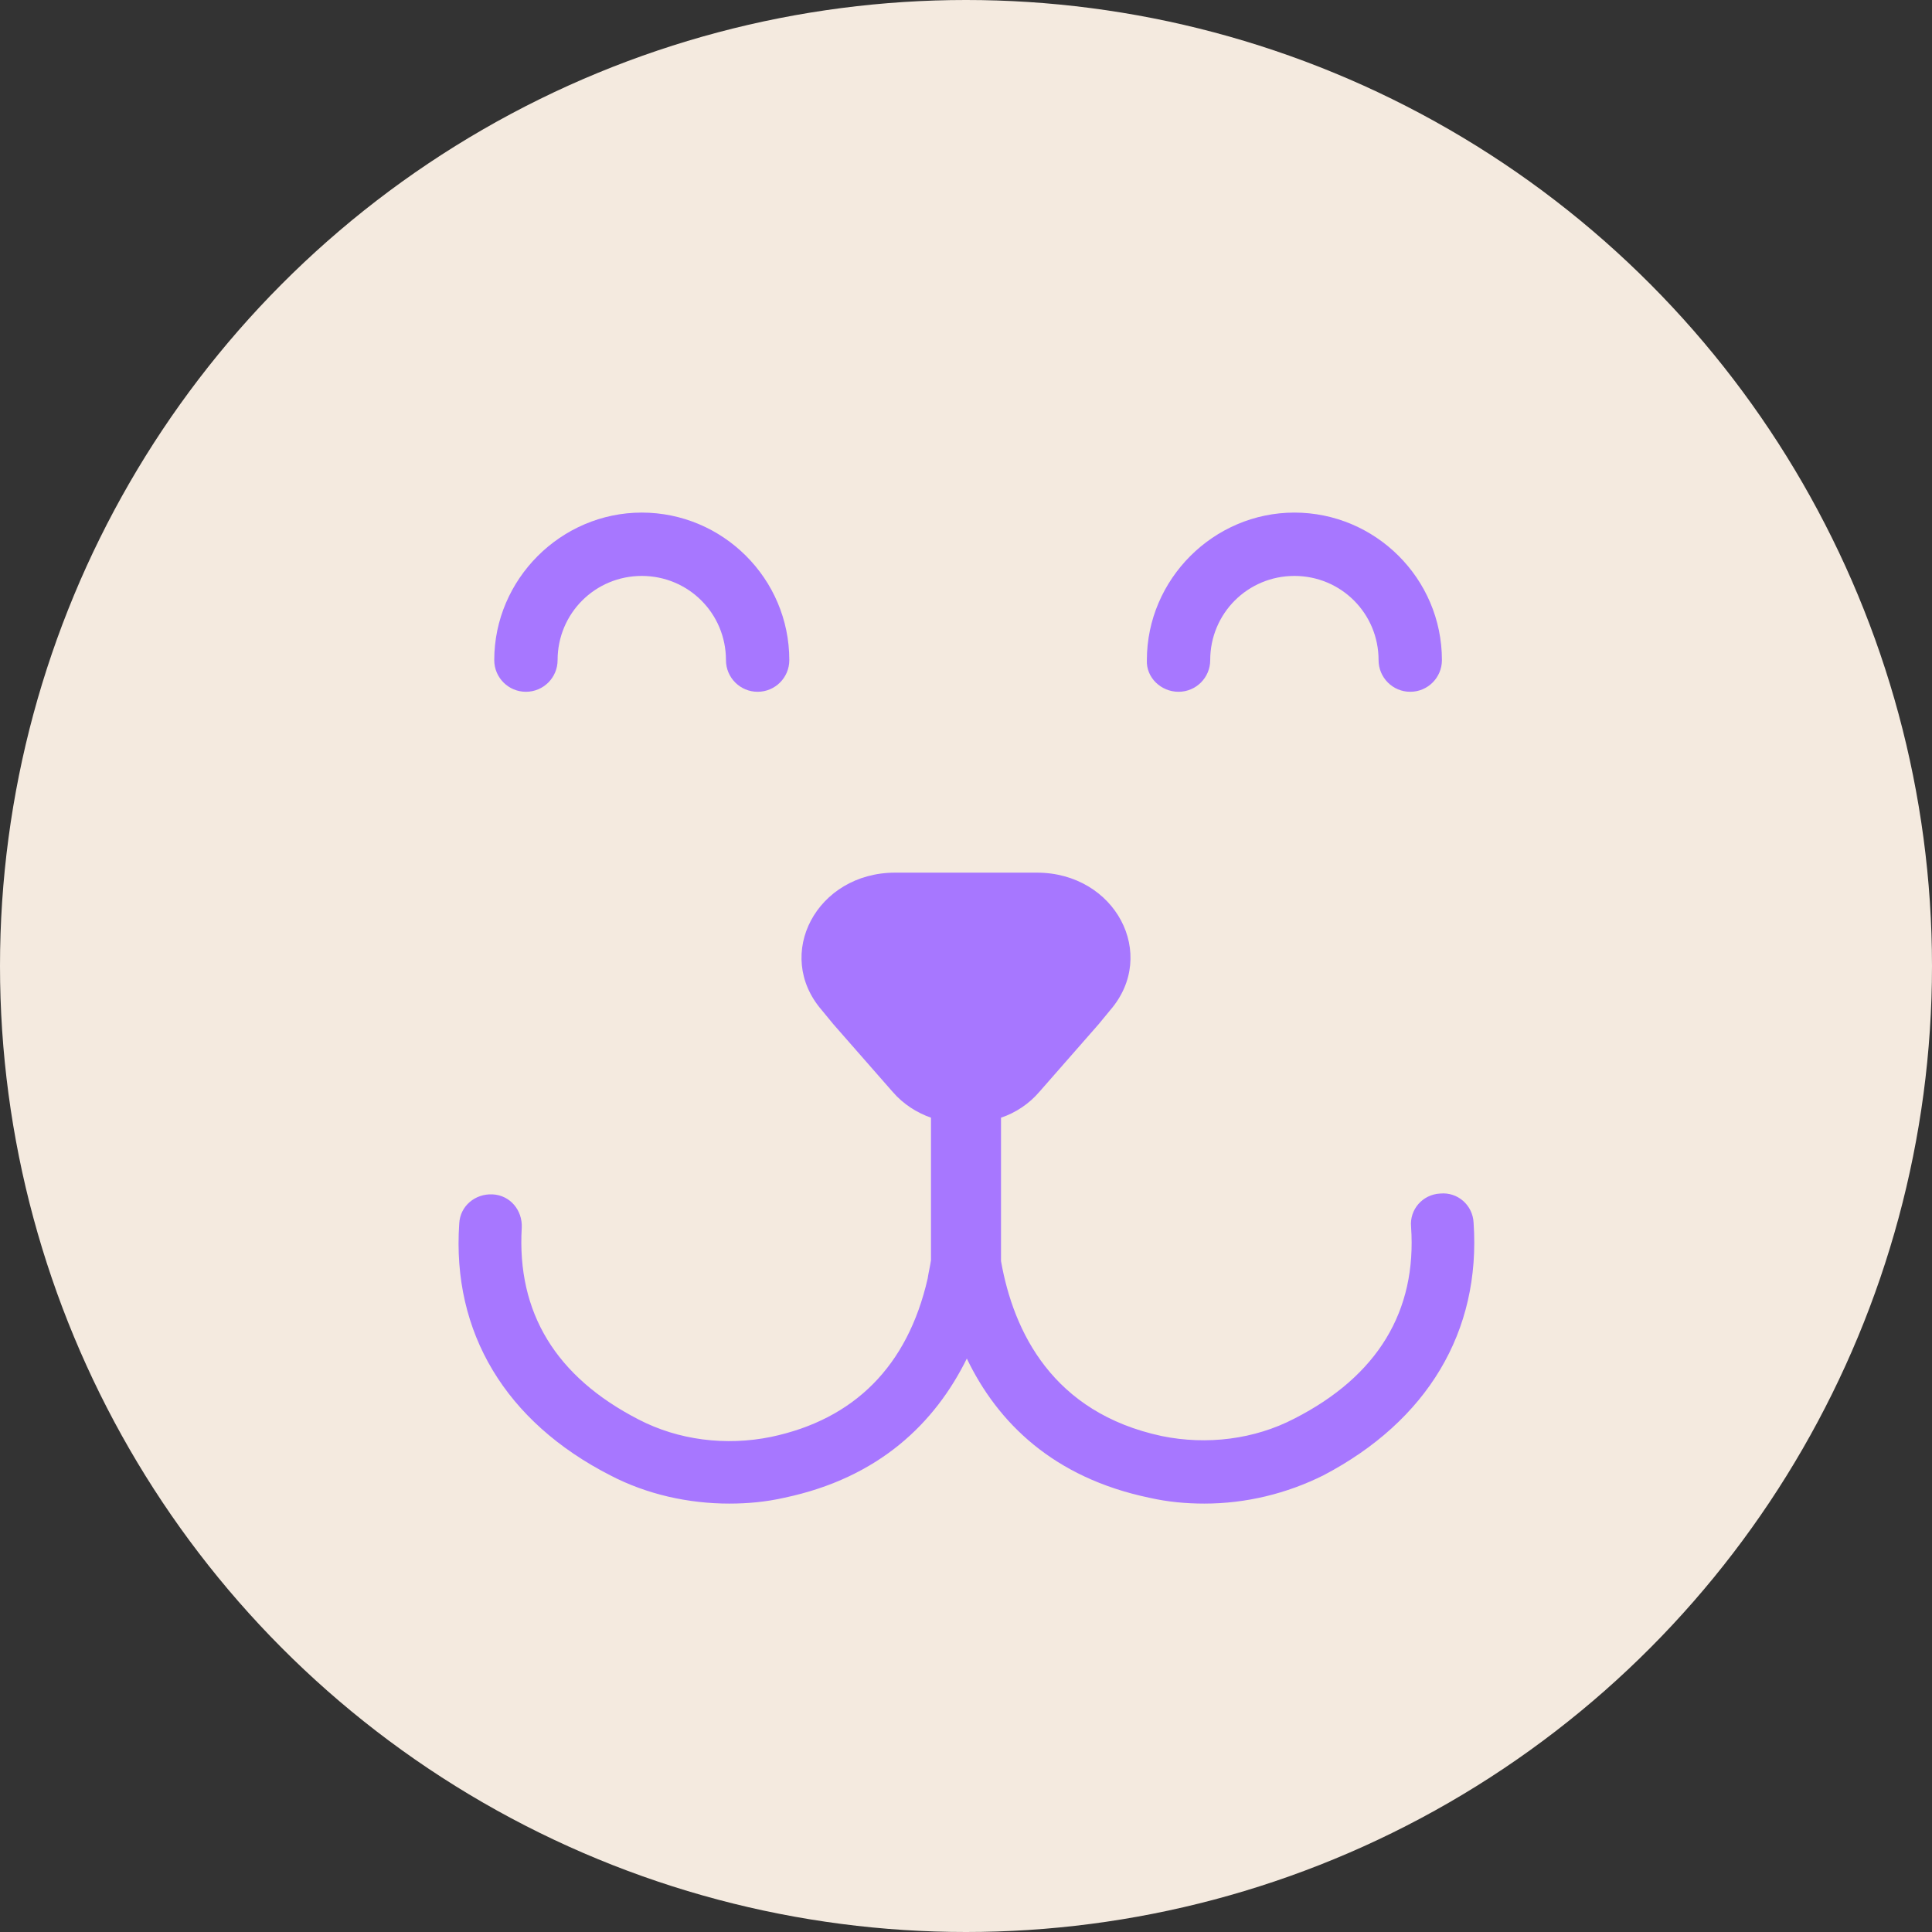 <?xml version="1.0" encoding="UTF-8"?> <svg xmlns="http://www.w3.org/2000/svg" xmlns:xlink="http://www.w3.org/1999/xlink" version="1.1" id="_Слой_1" x="0px" y="0px" viewBox="0 0 231.8 231.8" style="enable-background:new 0 0 231.8 231.8;" xml:space="preserve"><rect x="0" y="0" width="231.8" height="231.8" fill="#333333" stroke="none"/> <style type="text/css"> .st0{fill:#F4EADF;} .st1{fill:#A777FF;} </style> <circle class="st0" cx="115.9" cy="115.9" r="115.9"></circle> <g> <path class="st1" d="M141.4,83c2.1,0,3.8-1.7,3.8-3.8c0-5.6,4.5-10.1,10.1-10.1s10.1,4.5,10.1,10.1c0,2.1,1.7,3.8,3.8,3.8 s3.8-1.7,3.8-3.8c0-9.8-8-17.7-17.7-17.7c-9.7,0-17.7,8-17.7,17.7C137.5,81.3,139.3,83,141.4,83L141.4,83z"></path> <path class="st1" d="M63.1,83c2.1,0,3.8-1.7,3.8-3.8c0-5.6,4.5-10.1,10.1-10.1s10.1,4.5,10.1,10.1c0,2.1,1.7,3.8,3.8,3.8 s3.8-1.7,3.8-3.8c0-9.8-8-17.7-17.7-17.7s-17.7,8-17.7,17.7C59.3,81.3,61,83,63.1,83z"></path> <path class="st1" d="M176.8,146.7c-0.1-2.1-1.9-3.7-4-3.5c-2.1,0.1-3.7,1.9-3.5,4c0.7,10.1-4,17.9-14,23 c-4.8,2.5-10.5,3.2-15.9,2.1c-13.1-2.8-17.8-12.5-19.3-21v-17.2c1.8-0.6,3.4-1.7,4.6-3.1l7.1-8.1l1.4-1.7 c5.8-6.7,0.6-16.5-8.8-16.5h-17c-9.4,0-14.6,9.8-8.8,16.5l1.4,1.7l7.1,8.1c1.3,1.5,2.9,2.5,4.6,3.1v17.1c-0.1,0.7-0.3,1.5-0.4,2.2 c-2.4,10.5-8.8,16.9-18.8,19c-5.4,1.1-11.1,0.4-15.9-2.1c-9.9-5.1-14.6-12.8-14-23c0.1-2.1-1.4-3.9-3.5-4s-3.9,1.4-4,3.5 c-0.9,13.1,5.6,23.8,18.1,30.2c4.4,2.3,9.4,3.4,14.3,3.4c2.2,0,4.4-0.2,6.6-0.7c11.4-2.4,18.1-9,21.9-16.7 c3.7,7.7,10.4,14.3,21.9,16.7c2.2,0.5,4.4,0.7,6.6,0.7c5,0,9.9-1.2,14.3-3.4C171.2,170.5,177.7,159.8,176.8,146.7L176.8,146.7z"></path> </g> </svg> 